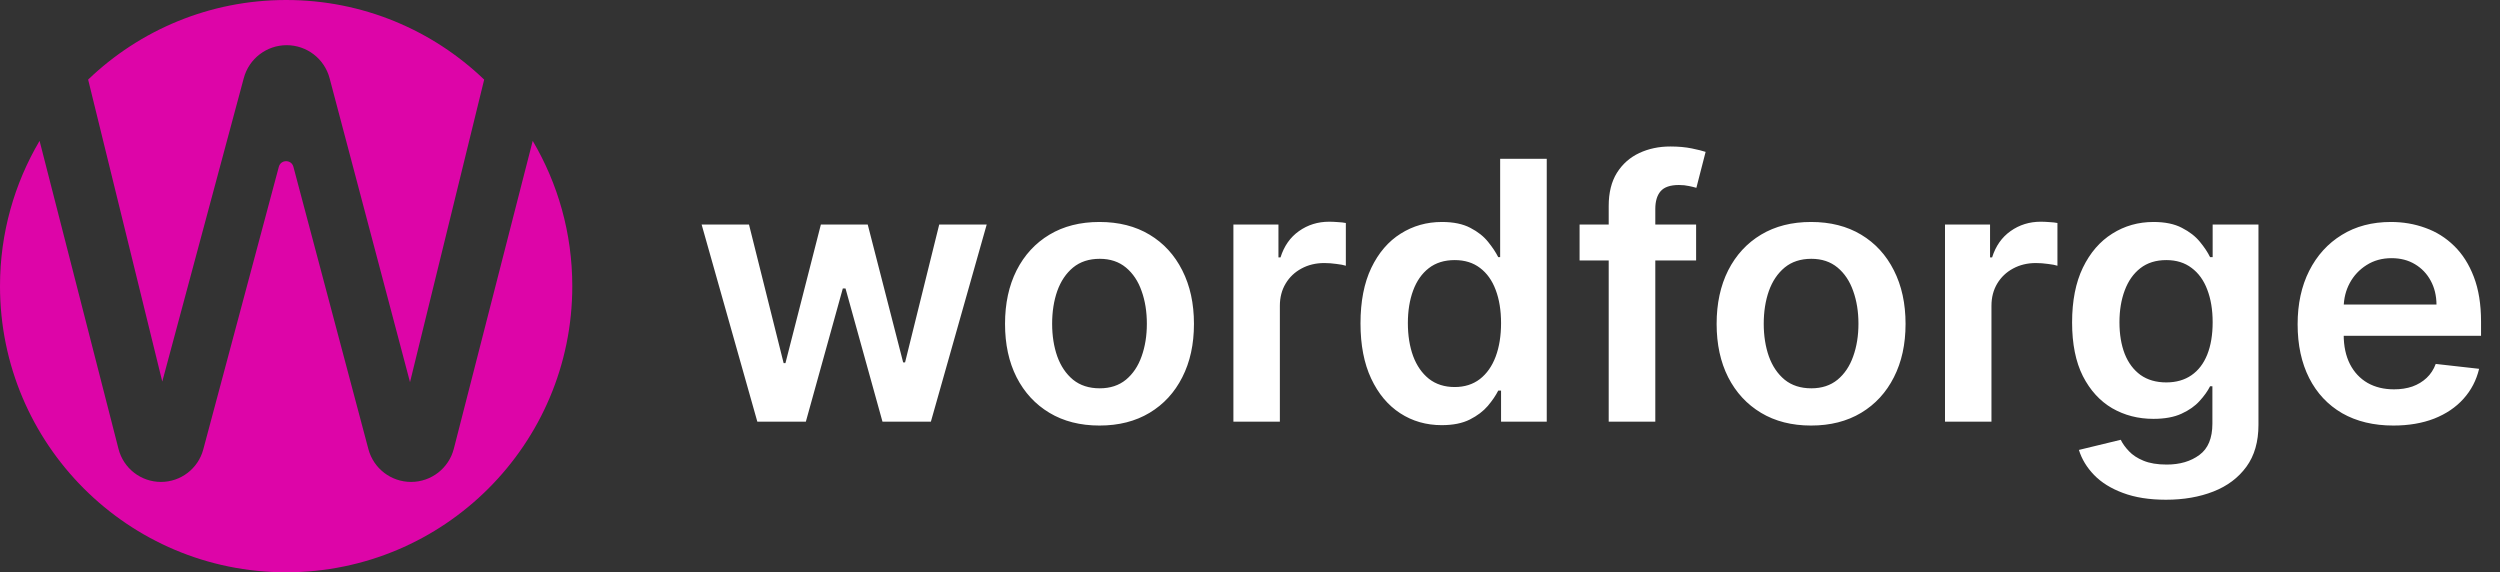 <svg width="166" height="38" viewBox="0 0 166 38" fill="none" xmlns="http://www.w3.org/2000/svg">
<rect x="0" y="0" width="166" height="38" fill="#333333" stroke="none"/>
<path d="M50.287 28L46.588 14.909H49.733L52.034 24.114H52.153L54.506 14.909H57.617L59.969 24.062H60.097L62.364 14.909H65.517L61.81 28H58.597L56.142 19.153H55.963L53.508 28H50.287ZM73.006 28.256C71.728 28.256 70.62 27.974 69.683 27.412C68.745 26.849 68.018 26.062 67.501 25.051C66.989 24.04 66.734 22.858 66.734 21.506C66.734 20.153 66.989 18.969 67.501 17.952C68.018 16.935 68.745 16.145 69.683 15.582C70.62 15.02 71.728 14.739 73.006 14.739C74.285 14.739 75.393 15.02 76.33 15.582C77.268 16.145 77.992 16.935 78.504 17.952C79.021 18.969 79.279 20.153 79.279 21.506C79.279 22.858 79.021 24.04 78.504 25.051C77.992 26.062 77.268 26.849 76.33 27.412C75.393 27.974 74.285 28.256 73.006 28.256ZM73.023 25.784C73.717 25.784 74.296 25.594 74.762 25.213C75.228 24.827 75.575 24.31 75.802 23.662C76.035 23.014 76.151 22.293 76.151 21.497C76.151 20.696 76.035 19.972 75.802 19.324C75.575 18.671 75.228 18.151 74.762 17.764C74.296 17.378 73.717 17.185 73.023 17.185C72.313 17.185 71.722 17.378 71.251 17.764C70.785 18.151 70.435 18.671 70.202 19.324C69.975 19.972 69.862 20.696 69.862 21.497C69.862 22.293 69.975 23.014 70.202 23.662C70.435 24.31 70.785 24.827 71.251 25.213C71.722 25.594 72.313 25.784 73.023 25.784ZM81.898 28V14.909H84.889V17.091H85.026C85.264 16.335 85.673 15.753 86.253 15.344C86.838 14.929 87.506 14.722 88.256 14.722C88.426 14.722 88.617 14.73 88.827 14.747C89.043 14.758 89.222 14.778 89.364 14.807V17.645C89.233 17.599 89.026 17.56 88.742 17.526C88.463 17.486 88.193 17.466 87.932 17.466C87.369 17.466 86.864 17.588 86.415 17.832C85.972 18.071 85.622 18.403 85.367 18.829C85.111 19.256 84.983 19.747 84.983 20.304V28H81.898ZM95.732 28.23C94.704 28.23 93.783 27.966 92.971 27.438C92.158 26.909 91.516 26.142 91.045 25.136C90.573 24.131 90.337 22.909 90.337 21.472C90.337 20.017 90.576 18.79 91.053 17.79C91.536 16.784 92.187 16.026 93.005 15.514C93.823 14.997 94.735 14.739 95.741 14.739C96.508 14.739 97.138 14.869 97.633 15.131C98.127 15.386 98.519 15.696 98.809 16.06C99.099 16.418 99.323 16.756 99.482 17.074H99.61V10.546H102.704V28H99.67V25.938H99.482C99.323 26.256 99.093 26.594 98.792 26.952C98.491 27.304 98.093 27.605 97.599 27.855C97.104 28.105 96.482 28.23 95.732 28.23ZM96.593 25.699C97.246 25.699 97.803 25.523 98.263 25.171C98.724 24.812 99.073 24.315 99.312 23.679C99.55 23.043 99.67 22.301 99.67 21.454C99.67 20.608 99.55 19.872 99.312 19.247C99.079 18.622 98.732 18.136 98.272 17.79C97.817 17.443 97.258 17.27 96.593 17.27C95.906 17.27 95.332 17.449 94.871 17.807C94.411 18.165 94.065 18.659 93.832 19.29C93.599 19.921 93.482 20.642 93.482 21.454C93.482 22.273 93.599 23.003 93.832 23.645C94.07 24.281 94.42 24.784 94.88 25.153C95.346 25.517 95.917 25.699 96.593 25.699ZM112.622 14.909V17.296H104.884V14.909H112.622ZM106.818 28V13.673C106.818 12.793 107 12.06 107.364 11.474C107.733 10.889 108.227 10.452 108.847 10.162C109.466 9.872 110.153 9.727 110.909 9.727C111.443 9.727 111.918 9.77 112.332 9.855C112.747 9.94 113.054 10.017 113.253 10.085L112.639 12.472C112.509 12.432 112.344 12.392 112.145 12.352C111.946 12.307 111.724 12.284 111.48 12.284C110.906 12.284 110.5 12.423 110.261 12.702C110.028 12.974 109.912 13.367 109.912 13.878V28H106.818ZM120.256 28.256C118.978 28.256 117.87 27.974 116.933 27.412C115.995 26.849 115.268 26.062 114.751 25.051C114.239 24.04 113.984 22.858 113.984 21.506C113.984 20.153 114.239 18.969 114.751 17.952C115.268 16.935 115.995 16.145 116.933 15.582C117.87 15.02 118.978 14.739 120.256 14.739C121.535 14.739 122.643 15.02 123.58 15.582C124.518 16.145 125.242 16.935 125.754 17.952C126.271 18.969 126.529 20.153 126.529 21.506C126.529 22.858 126.271 24.04 125.754 25.051C125.242 26.062 124.518 26.849 123.58 27.412C122.643 27.974 121.535 28.256 120.256 28.256ZM120.273 25.784C120.967 25.784 121.546 25.594 122.012 25.213C122.478 24.827 122.825 24.31 123.052 23.662C123.285 23.014 123.401 22.293 123.401 21.497C123.401 20.696 123.285 19.972 123.052 19.324C122.825 18.671 122.478 18.151 122.012 17.764C121.546 17.378 120.967 17.185 120.273 17.185C119.563 17.185 118.972 17.378 118.501 17.764C118.035 18.151 117.685 18.671 117.452 19.324C117.225 19.972 117.112 20.696 117.112 21.497C117.112 22.293 117.225 23.014 117.452 23.662C117.685 24.31 118.035 24.827 118.501 25.213C118.972 25.594 119.563 25.784 120.273 25.784ZM129.148 28V14.909H132.139V17.091H132.276C132.514 16.335 132.923 15.753 133.503 15.344C134.088 14.929 134.756 14.722 135.506 14.722C135.676 14.722 135.866 14.73 136.077 14.747C136.293 14.758 136.472 14.778 136.614 14.807V17.645C136.483 17.599 136.276 17.56 135.991 17.526C135.713 17.486 135.443 17.466 135.182 17.466C134.619 17.466 134.114 17.588 133.665 17.832C133.222 18.071 132.872 18.403 132.616 18.829C132.361 19.256 132.233 19.747 132.233 20.304V28H129.148ZM143.817 33.182C142.71 33.182 141.758 33.031 140.962 32.73C140.167 32.435 139.528 32.037 139.045 31.537C138.562 31.037 138.227 30.483 138.039 29.875L140.817 29.202C140.942 29.457 141.124 29.71 141.363 29.96C141.602 30.216 141.923 30.426 142.326 30.591C142.735 30.761 143.249 30.847 143.869 30.847C144.744 30.847 145.468 30.634 146.042 30.207C146.616 29.787 146.903 29.094 146.903 28.128V25.648H146.749C146.59 25.966 146.357 26.293 146.05 26.628C145.749 26.963 145.349 27.244 144.849 27.472C144.354 27.699 143.732 27.812 142.982 27.812C141.977 27.812 141.065 27.577 140.246 27.105C139.434 26.628 138.786 25.918 138.303 24.974C137.826 24.026 137.587 22.838 137.587 21.412C137.587 19.974 137.826 18.761 138.303 17.773C138.786 16.778 139.437 16.026 140.255 15.514C141.073 14.997 141.985 14.739 142.991 14.739C143.758 14.739 144.388 14.869 144.883 15.131C145.383 15.386 145.781 15.696 146.076 16.06C146.371 16.418 146.596 16.756 146.749 17.074H146.92V14.909H149.962V28.213C149.962 29.332 149.695 30.259 149.161 30.991C148.627 31.724 147.897 32.273 146.971 32.636C146.045 33 144.994 33.182 143.817 33.182ZM143.843 25.392C144.496 25.392 145.053 25.233 145.513 24.915C145.974 24.597 146.323 24.139 146.562 23.543C146.8 22.946 146.92 22.23 146.92 21.395C146.92 20.571 146.8 19.849 146.562 19.23C146.329 18.611 145.982 18.131 145.522 17.79C145.067 17.443 144.508 17.27 143.843 17.27C143.156 17.27 142.582 17.449 142.121 17.807C141.661 18.165 141.315 18.656 141.082 19.281C140.849 19.901 140.732 20.605 140.732 21.395C140.732 22.196 140.849 22.898 141.082 23.5C141.32 24.097 141.67 24.562 142.13 24.898C142.596 25.227 143.167 25.392 143.843 25.392ZM158.92 28.256C157.607 28.256 156.474 27.983 155.519 27.438C154.57 26.886 153.84 26.108 153.329 25.102C152.817 24.091 152.562 22.901 152.562 21.531C152.562 20.185 152.817 19.003 153.329 17.986C153.846 16.963 154.567 16.168 155.494 15.599C156.42 15.026 157.508 14.739 158.758 14.739C159.565 14.739 160.326 14.869 161.042 15.131C161.763 15.386 162.4 15.784 162.951 16.324C163.508 16.864 163.945 17.551 164.263 18.386C164.582 19.216 164.741 20.204 164.741 21.352V22.298H154.011V20.219H161.783C161.778 19.628 161.65 19.102 161.4 18.642C161.15 18.176 160.8 17.81 160.352 17.543C159.908 17.276 159.391 17.142 158.8 17.142C158.17 17.142 157.616 17.296 157.138 17.602C156.661 17.903 156.289 18.301 156.022 18.796C155.761 19.284 155.627 19.821 155.621 20.406V22.222C155.621 22.983 155.761 23.636 156.039 24.182C156.317 24.722 156.707 25.136 157.207 25.426C157.707 25.71 158.292 25.852 158.962 25.852C159.411 25.852 159.817 25.79 160.181 25.665C160.545 25.534 160.86 25.344 161.127 25.094C161.394 24.844 161.596 24.534 161.732 24.165L164.613 24.489C164.431 25.25 164.085 25.915 163.573 26.483C163.067 27.046 162.42 27.483 161.63 27.796C160.84 28.102 159.937 28.256 158.92 28.256Z" fill="white"/>
<path d="M19 38C29.493 38 38 29.493 38 19C38 15.478 37.042 12.181 35.372 9.353L30.134 29.796C29.802 31.093 28.633 32 27.294 32C25.965 32 24.802 31.106 24.461 29.821L19.482 11.074C19.35 10.579 18.648 10.578 18.515 11.073L13.497 29.843C13.157 31.115 12.005 32 10.688 32C9.359 32 8.2 31.1 7.87 29.814L2.628 9.353C0.958 12.181 0 15.478 0 19C0 29.493 8.507 38 19 38Z" fill="#DD05A8"/>
<path d="M5.852 5.284L10.775 25.336L16.188 5.183C16.534 3.895 17.702 3 19.035 3C20.373 3 21.543 3.901 21.885 5.194L27.225 25.376L32.149 5.285C28.735 2.011 24.103 0 19 0C13.898 0 9.265 2.011 5.852 5.284Z" fill="#DD05A8"/>
</svg>
